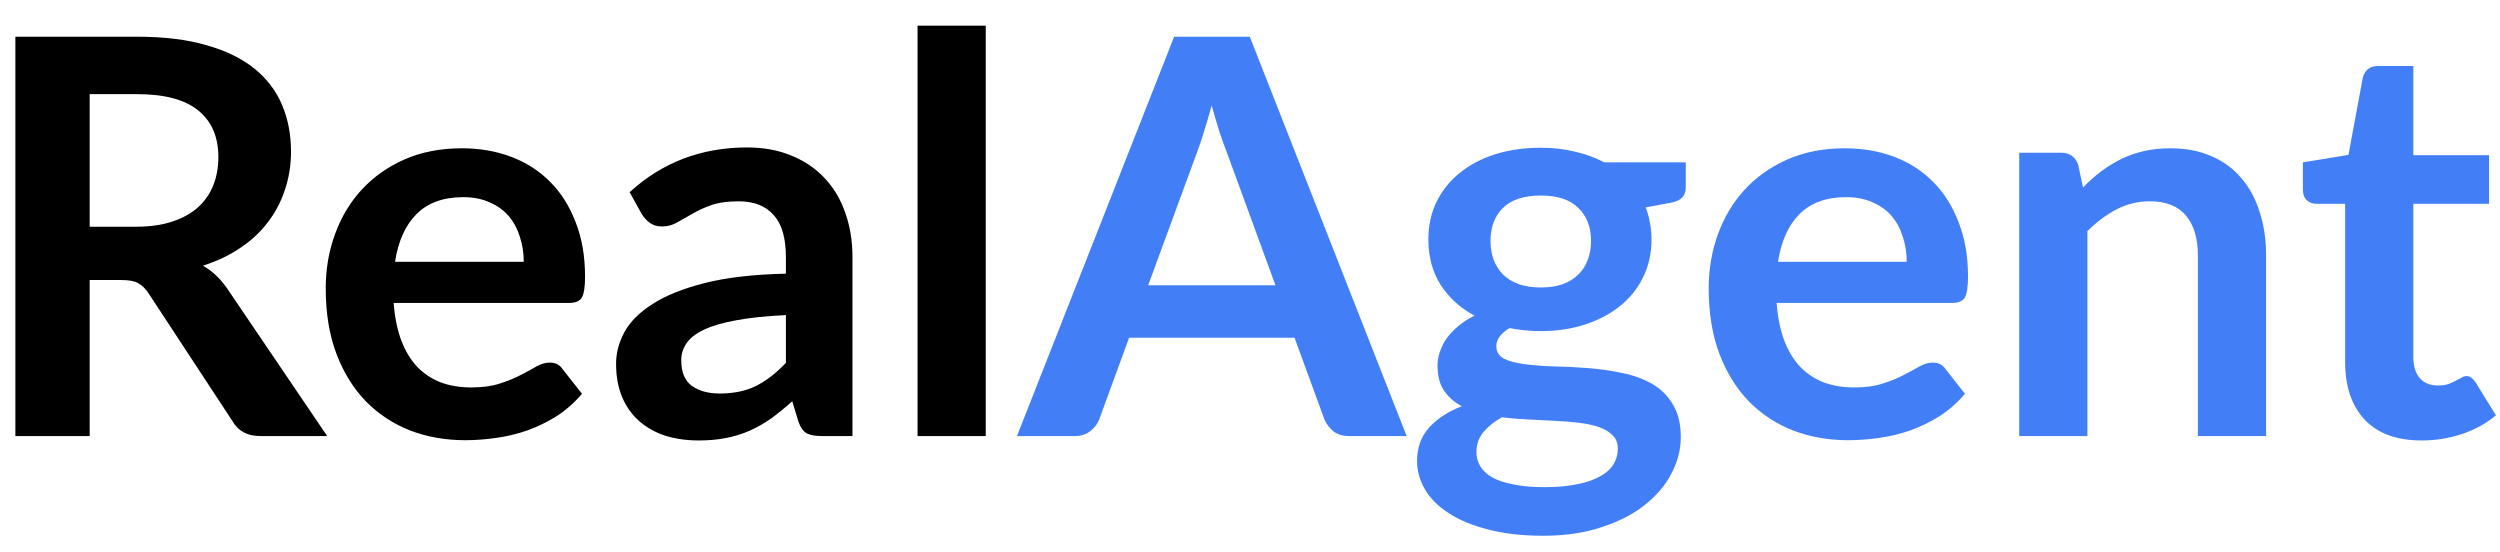 <svg width="86" height="19" viewBox="0 0 86 19" fill="none" xmlns="http://www.w3.org/2000/svg">
<path d="M3.085 9.633V15H0.529V1.263H4.719C5.65 1.263 6.448 1.361 7.113 1.558C7.784 1.748 8.332 2.017 8.757 2.365C9.187 2.713 9.504 3.131 9.707 3.619C9.909 4.1 10.011 4.632 10.011 5.215C10.011 5.677 9.941 6.114 9.802 6.526C9.668 6.938 9.472 7.311 9.213 7.647C8.959 7.983 8.643 8.277 8.262 8.53C7.889 8.784 7.461 8.986 6.98 9.139C7.303 9.322 7.582 9.585 7.816 9.927L11.255 15H8.947C8.509 15 8.193 14.829 7.997 14.487L5.109 10.088C5.001 9.924 4.88 9.807 4.747 9.737C4.621 9.667 4.431 9.633 4.178 9.633H3.085ZM3.085 7.799H4.681C5.162 7.799 5.58 7.739 5.935 7.619C6.296 7.498 6.59 7.333 6.819 7.125C7.053 6.909 7.227 6.656 7.341 6.364C7.455 6.073 7.512 5.753 7.512 5.405C7.512 4.708 7.281 4.173 6.819 3.8C6.362 3.426 5.663 3.239 4.719 3.239H3.085V7.799ZM15.889 5.101C16.503 5.101 17.07 5.199 17.589 5.396C18.108 5.592 18.555 5.88 18.929 6.26C19.302 6.634 19.594 7.096 19.803 7.647C20.018 8.192 20.126 8.816 20.126 9.518C20.126 9.873 20.088 10.114 20.012 10.241C19.936 10.361 19.79 10.421 19.575 10.421H13.542C13.58 10.921 13.669 11.355 13.808 11.723C13.947 12.084 14.131 12.384 14.359 12.625C14.587 12.859 14.856 13.037 15.167 13.157C15.483 13.271 15.832 13.328 16.212 13.328C16.592 13.328 16.918 13.284 17.19 13.195C17.469 13.106 17.709 13.008 17.912 12.9C18.121 12.793 18.302 12.695 18.454 12.606C18.612 12.517 18.764 12.473 18.91 12.473C19.106 12.473 19.252 12.546 19.347 12.691L20.021 13.546C19.762 13.851 19.47 14.107 19.147 14.316C18.824 14.519 18.485 14.683 18.131 14.81C17.782 14.93 17.424 15.016 17.057 15.066C16.696 15.117 16.345 15.143 16.003 15.143C15.325 15.143 14.695 15.032 14.112 14.81C13.53 14.582 13.023 14.249 12.592 13.812C12.162 13.369 11.823 12.825 11.576 12.178C11.329 11.526 11.205 10.773 11.205 9.918C11.205 9.252 11.313 8.629 11.528 8.046C11.743 7.457 12.051 6.947 12.45 6.516C12.855 6.08 13.346 5.734 13.922 5.481C14.505 5.228 15.16 5.101 15.889 5.101ZM15.936 6.782C15.252 6.782 14.717 6.976 14.331 7.362C13.944 7.748 13.697 8.296 13.59 9.005H18.017C18.017 8.701 17.972 8.416 17.884 8.15C17.801 7.878 17.675 7.641 17.504 7.438C17.333 7.235 17.114 7.077 16.848 6.963C16.588 6.843 16.285 6.782 15.936 6.782ZM28.261 15C28.039 15 27.868 14.968 27.748 14.905C27.628 14.835 27.533 14.699 27.463 14.496L27.254 13.803C27.007 14.025 26.766 14.221 26.532 14.392C26.298 14.557 26.054 14.696 25.8 14.81C25.547 14.924 25.275 15.009 24.983 15.066C24.698 15.123 24.382 15.152 24.034 15.152C23.622 15.152 23.242 15.098 22.893 14.991C22.545 14.877 22.244 14.709 21.991 14.487C21.738 14.265 21.541 13.99 21.402 13.661C21.263 13.331 21.193 12.948 21.193 12.511C21.193 12.144 21.288 11.783 21.478 11.428C21.674 11.067 21.997 10.744 22.447 10.459C22.897 10.168 23.495 9.927 24.242 9.737C24.99 9.547 25.921 9.439 27.035 9.414V8.844C27.035 8.192 26.896 7.71 26.617 7.4C26.339 7.083 25.937 6.925 25.411 6.925C25.031 6.925 24.714 6.969 24.461 7.058C24.214 7.147 23.995 7.248 23.805 7.362C23.616 7.47 23.441 7.568 23.283 7.657C23.131 7.745 22.96 7.79 22.77 7.79C22.605 7.79 22.466 7.748 22.352 7.666C22.238 7.577 22.146 7.476 22.076 7.362L21.659 6.612C22.779 5.585 24.128 5.072 25.706 5.072C26.276 5.072 26.785 5.168 27.235 5.357C27.685 5.541 28.065 5.801 28.375 6.136C28.685 6.466 28.92 6.862 29.078 7.324C29.243 7.786 29.325 8.293 29.325 8.844V15H28.261ZM24.756 13.537C25.237 13.537 25.652 13.451 26 13.28C26.355 13.103 26.7 12.837 27.035 12.482V10.839C26.352 10.871 25.778 10.931 25.316 11.02C24.86 11.102 24.493 11.21 24.214 11.342C23.935 11.476 23.736 11.631 23.616 11.808C23.495 11.985 23.435 12.178 23.435 12.387C23.435 12.799 23.555 13.094 23.796 13.271C24.043 13.448 24.363 13.537 24.756 13.537ZM33.91 0.883V15H31.564V0.883H33.91Z" fill="black"/>
<path d="M48.389 15H46.413C46.191 15 46.011 14.946 45.871 14.838C45.732 14.725 45.627 14.585 45.558 14.421L44.532 11.618H38.841L37.815 14.421C37.765 14.566 37.666 14.699 37.521 14.819C37.375 14.94 37.195 15 36.979 15H34.984L40.39 1.263H42.993L48.389 15ZM39.497 9.813H43.876L42.204 5.244C42.122 5.041 42.036 4.803 41.948 4.531C41.859 4.252 41.77 3.951 41.682 3.628C41.593 3.951 41.505 4.252 41.416 4.531C41.334 4.81 41.251 5.053 41.169 5.263L39.497 9.813ZM53.003 5.082C53.421 5.082 53.81 5.126 54.171 5.215C54.539 5.297 54.877 5.421 55.188 5.585H57.99V6.46C57.99 6.738 57.822 6.909 57.487 6.973L56.613 7.134C56.676 7.299 56.724 7.473 56.755 7.657C56.793 7.84 56.812 8.033 56.812 8.236C56.812 8.717 56.714 9.154 56.518 9.547C56.328 9.933 56.062 10.263 55.72 10.535C55.378 10.807 54.972 11.02 54.504 11.171C54.041 11.317 53.541 11.39 53.003 11.39C52.635 11.39 52.278 11.355 51.929 11.286C51.625 11.469 51.473 11.675 51.473 11.903C51.473 12.099 51.562 12.245 51.739 12.34C51.923 12.429 52.164 12.492 52.461 12.53C52.759 12.568 53.098 12.593 53.478 12.606C53.858 12.612 54.247 12.631 54.646 12.663C55.045 12.695 55.435 12.752 55.815 12.834C56.195 12.91 56.534 13.034 56.831 13.204C57.129 13.376 57.366 13.61 57.544 13.908C57.727 14.199 57.819 14.576 57.819 15.038C57.819 15.469 57.712 15.887 57.496 16.292C57.287 16.697 56.98 17.058 56.575 17.375C56.176 17.692 55.682 17.945 55.093 18.135C54.51 18.331 53.845 18.43 53.098 18.43C52.363 18.43 51.723 18.357 51.179 18.211C50.634 18.072 50.181 17.882 49.82 17.641C49.459 17.407 49.19 17.134 49.013 16.824C48.835 16.514 48.747 16.191 48.747 15.855C48.747 15.405 48.883 15.025 49.155 14.715C49.434 14.405 49.811 14.158 50.286 13.974C50.032 13.841 49.83 13.664 49.678 13.442C49.526 13.22 49.45 12.929 49.45 12.568C49.45 12.422 49.475 12.274 49.526 12.121C49.576 11.963 49.652 11.808 49.754 11.656C49.861 11.504 49.994 11.361 50.153 11.229C50.317 11.089 50.507 10.966 50.723 10.858C50.229 10.592 49.839 10.237 49.554 9.794C49.276 9.351 49.136 8.831 49.136 8.236C49.136 7.755 49.231 7.321 49.421 6.934C49.618 6.542 49.887 6.209 50.229 5.937C50.577 5.658 50.986 5.446 51.454 5.301C51.929 5.155 52.445 5.082 53.003 5.082ZM55.653 15.437C55.653 15.247 55.596 15.095 55.482 14.981C55.368 14.861 55.213 14.766 55.017 14.696C54.82 14.626 54.589 14.576 54.323 14.544C54.064 14.512 53.785 14.49 53.487 14.477C53.196 14.459 52.892 14.443 52.575 14.43C52.265 14.417 51.961 14.392 51.663 14.354C51.404 14.5 51.191 14.671 51.027 14.867C50.868 15.063 50.789 15.291 50.789 15.551C50.789 15.722 50.83 15.88 50.913 16.026C51.001 16.178 51.138 16.308 51.321 16.416C51.511 16.523 51.755 16.605 52.053 16.663C52.35 16.726 52.715 16.758 53.145 16.758C53.582 16.758 53.959 16.723 54.276 16.653C54.592 16.59 54.852 16.498 55.055 16.378C55.264 16.264 55.416 16.124 55.511 15.96C55.606 15.801 55.653 15.627 55.653 15.437ZM53.003 9.889C53.294 9.889 53.547 9.851 53.763 9.775C53.978 9.693 54.155 9.582 54.295 9.443C54.44 9.303 54.548 9.135 54.618 8.939C54.694 8.743 54.732 8.527 54.732 8.293C54.732 7.812 54.586 7.432 54.295 7.153C54.01 6.868 53.579 6.726 53.003 6.726C52.426 6.726 51.993 6.868 51.701 7.153C51.416 7.432 51.274 7.812 51.274 8.293C51.274 8.521 51.309 8.733 51.378 8.93C51.454 9.126 51.562 9.297 51.701 9.443C51.847 9.582 52.027 9.693 52.243 9.775C52.464 9.851 52.718 9.889 53.003 9.889ZM63.463 5.101C64.077 5.101 64.644 5.199 65.163 5.396C65.683 5.592 66.129 5.88 66.503 6.26C66.876 6.634 67.168 7.096 67.377 7.647C67.592 8.192 67.7 8.816 67.7 9.518C67.7 9.873 67.662 10.114 67.586 10.241C67.51 10.361 67.364 10.421 67.149 10.421H61.116C61.154 10.921 61.243 11.355 61.382 11.723C61.522 12.084 61.705 12.384 61.933 12.625C62.161 12.859 62.431 13.037 62.741 13.157C63.057 13.271 63.406 13.328 63.786 13.328C64.166 13.328 64.492 13.284 64.764 13.195C65.043 13.106 65.284 13.008 65.486 12.9C65.695 12.793 65.876 12.695 66.028 12.606C66.186 12.517 66.338 12.473 66.484 12.473C66.68 12.473 66.826 12.546 66.921 12.691L67.595 13.546C67.336 13.851 67.044 14.107 66.721 14.316C66.398 14.519 66.059 14.683 65.705 14.81C65.356 14.93 64.999 15.016 64.631 15.066C64.27 15.117 63.919 15.143 63.577 15.143C62.899 15.143 62.269 15.032 61.686 14.81C61.104 14.582 60.597 14.249 60.166 13.812C59.736 13.369 59.397 12.825 59.15 12.178C58.903 11.526 58.779 10.773 58.779 9.918C58.779 9.252 58.887 8.629 59.102 8.046C59.318 7.457 59.625 6.947 60.024 6.516C60.429 6.08 60.92 5.734 61.496 5.481C62.079 5.228 62.734 5.101 63.463 5.101ZM63.51 6.782C62.826 6.782 62.291 6.976 61.905 7.362C61.519 7.748 61.272 8.296 61.164 9.005H65.591C65.591 8.701 65.546 8.416 65.458 8.15C65.376 7.878 65.249 7.641 65.078 7.438C64.907 7.235 64.688 7.077 64.422 6.963C64.163 6.843 63.859 6.782 63.51 6.782ZM69.461 15V5.253H70.895C71.199 5.253 71.399 5.396 71.494 5.681L71.655 6.45C71.852 6.247 72.057 6.064 72.273 5.899C72.494 5.734 72.726 5.592 72.966 5.471C73.213 5.351 73.476 5.259 73.755 5.196C74.033 5.133 74.337 5.101 74.667 5.101C75.199 5.101 75.671 5.193 76.082 5.377C76.494 5.554 76.836 5.807 77.108 6.136C77.387 6.46 77.596 6.849 77.735 7.305C77.881 7.755 77.954 8.252 77.954 8.796V15H75.607V8.796C75.607 8.201 75.471 7.742 75.199 7.419C74.926 7.09 74.512 6.925 73.954 6.925C73.549 6.925 73.169 7.017 72.814 7.2C72.46 7.384 72.124 7.634 71.807 7.951V15H69.461ZM83.305 15.152C82.456 15.152 81.803 14.915 81.347 14.44C80.898 13.958 80.673 13.296 80.673 12.454V7.011H79.675C79.549 7.011 79.441 6.969 79.353 6.887C79.264 6.805 79.219 6.681 79.219 6.516V5.585L80.787 5.329L81.281 2.669C81.313 2.542 81.373 2.444 81.462 2.374C81.55 2.305 81.664 2.27 81.803 2.27H83.019V5.338H85.623V7.011H83.019V12.293C83.019 12.597 83.092 12.834 83.238 13.005C83.39 13.176 83.596 13.261 83.856 13.261C84.001 13.261 84.121 13.246 84.216 13.214C84.318 13.176 84.403 13.138 84.473 13.1C84.549 13.062 84.615 13.027 84.672 12.995C84.73 12.957 84.787 12.938 84.844 12.938C84.913 12.938 84.97 12.957 85.014 12.995C85.059 13.027 85.106 13.078 85.157 13.148L85.86 14.287C85.518 14.572 85.125 14.788 84.682 14.934C84.239 15.079 83.779 15.152 83.305 15.152Z" fill="#427FF6"/>
</svg>
